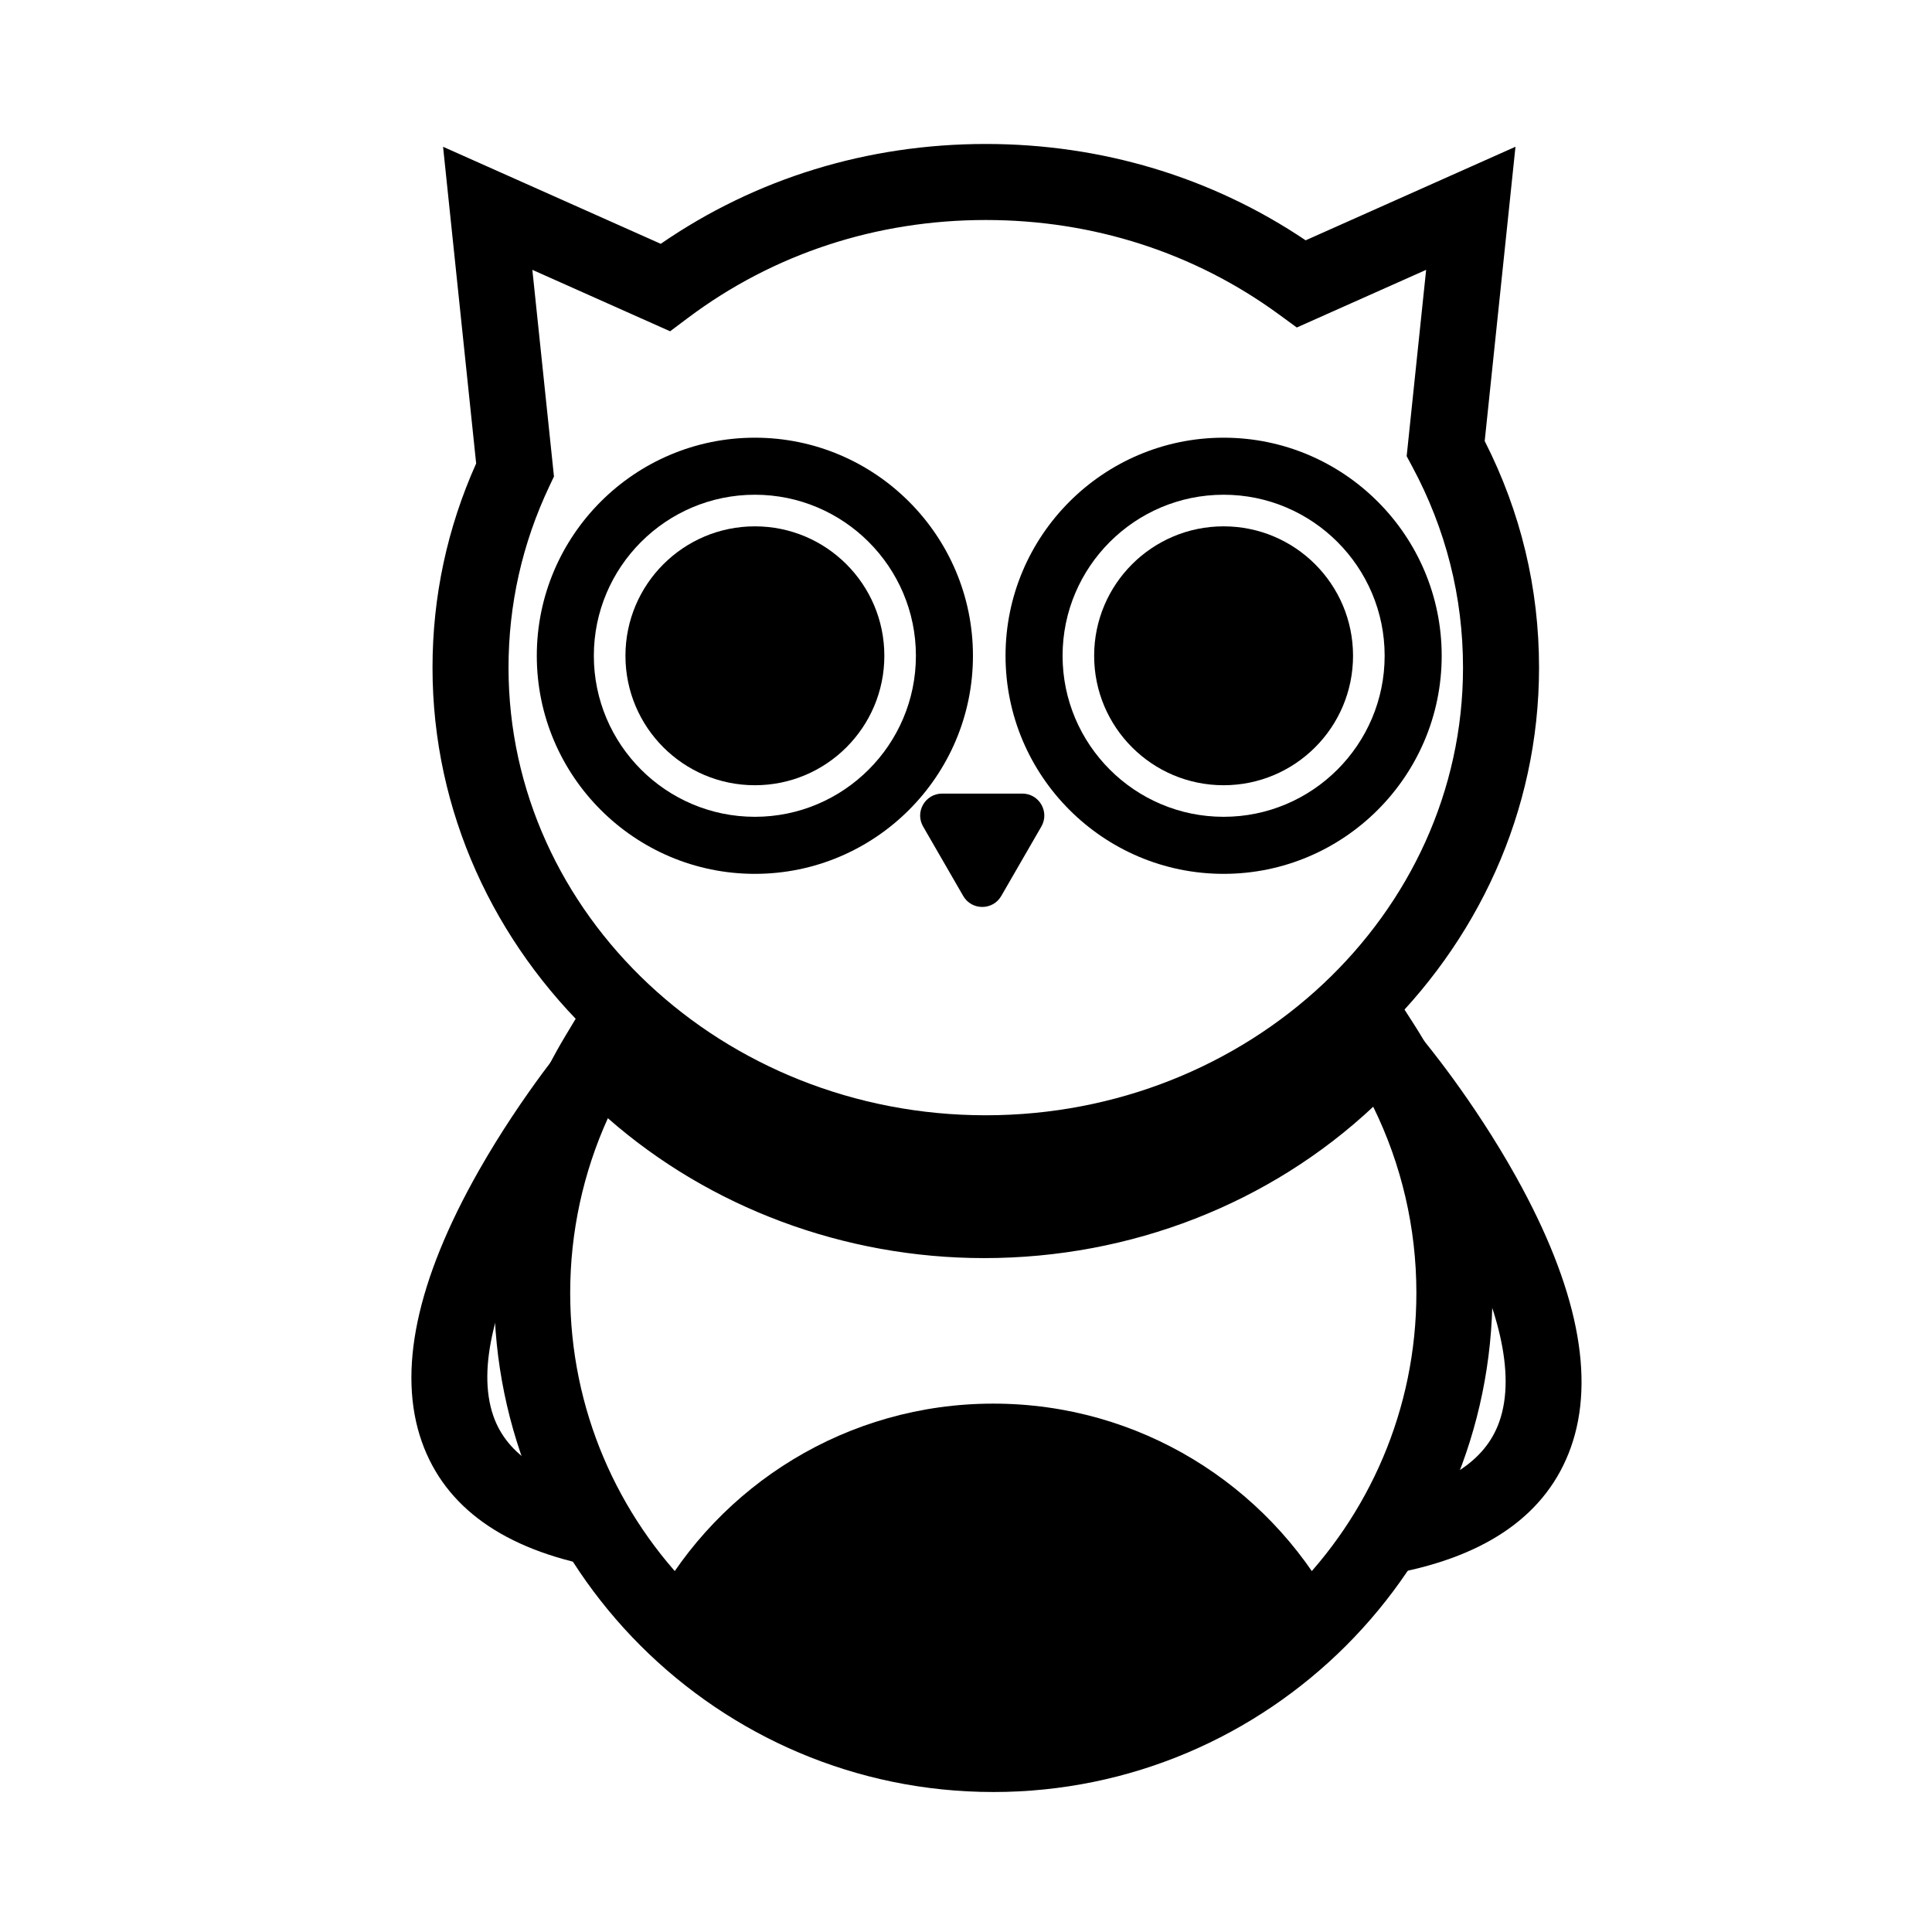 <?xml version="1.0" encoding="UTF-8"?>
<!-- Uploaded to: SVG Repo, www.svgrepo.com, Generator: SVG Repo Mixer Tools -->
<svg fill="#000000" width="800px" height="800px" version="1.1" viewBox="144 144 512 512" xmlns="http://www.w3.org/2000/svg">
 <g>
  <path d="m407.23 608.83c35.59 0 67.617-15.227 89.949-39.504-17.402-31.789-51.152-53.352-89.949-53.352s-72.547 21.562-89.949 53.352c22.332 24.277 54.359 39.504 89.949 39.504z"/>
  <path d="m302.19 559.25c-24.656-4.641-40.27-15.801-46.406-33.176-6.535-18.512-1.445-42.688 15.129-71.875 11.695-20.586 24.91-36.18 25.469-36.828l15.34 13.07c-13.438 15.793-46.262 62.566-36.934 88.926 3.629 10.246 13.805 16.812 31.125 20.066z"/>
  <path d="m513.61 560.96-3.727-19.809c17.434-3.273 27.711-9.914 31.414-20.285 9.457-26.469-22.715-73.051-35.91-88.766l15.422-12.957c0.551 0.656 13.543 16.207 24.984 36.758 16.211 29.113 21.086 53.258 14.473 71.746-6.231 17.453-21.934 28.656-46.656 33.312z"/>
  <path d="m378.36 317.79c0 18.945-15.359 34.305-34.305 34.305-18.945 0-34.305-15.359-34.305-34.305 0-18.945 15.359-34.305 34.305-34.305 18.945 0 34.305 15.359 34.305 34.305"/>
  <path d="m344.05 375.58c-31.867 0-57.793-25.926-57.793-57.793 0-31.867 25.926-57.793 57.793-57.793 31.867 0 57.793 25.926 57.793 57.793 0 31.867-25.926 57.793-57.793 57.793zm0-100.47c-23.531 0-42.676 19.145-42.676 42.676s19.145 42.676 42.676 42.676 42.676-19.145 42.676-42.676c0.004-23.531-19.148-42.676-42.676-42.676z"/>
  <path d="m502.57 317.79c0 18.945-15.359 34.305-34.305 34.305s-34.305-15.359-34.305-34.305c0-18.945 15.359-34.305 34.305-34.305s34.305 15.359 34.305 34.305"/>
  <path d="m468.27 375.58c-31.867 0-57.793-25.926-57.793-57.793 0-31.867 25.926-57.793 57.793-57.793s57.793 25.926 57.793 57.793c0 31.867-25.93 57.793-57.793 57.793zm0-100.47c-23.531 0-42.676 19.145-42.676 42.676s19.145 42.676 42.676 42.676 42.676-19.145 42.676-42.676-19.145-42.676-42.676-42.676z"/>
  <path d="m419.97 363.04-10.625 18.402c-2.242 3.879-7.84 3.879-10.082 0l-10.625-18.402c-2.242-3.879 0.559-8.73 5.043-8.73h21.25c4.481 0.004 7.281 4.852 5.039 8.73z"/>
  <path d="m405.24 459.71c-80.848 0-146.62-62.254-146.62-138.78 0-18.781 3.891-36.969 11.566-54.109l-8.77-83.926 57.688 25.719c25.137-17.332 54.785-26.461 86.141-26.461 30.742 0 59.918 8.812 84.766 25.531l55.605-24.793-8.156 77.988c9.559 18.801 14.402 38.984 14.402 60.043 0.008 76.535-65.77 138.79-146.62 138.79zm-120.16-244.2 5.727 54.77-1.211 2.555c-7.188 15.18-10.832 31.363-10.832 48.094 0 65.41 56.734 118.63 126.47 118.63 69.742-0.004 126.48-53.223 126.48-118.63 0-18.742-4.527-36.672-13.469-53.305l-1.465-2.731 5.16-49.383-34.277 15.281-4.715-3.449c-22.383-16.379-49.258-25.039-77.707-25.039-29.008 0-56.297 8.969-78.91 25.93l-4.742 3.559z"/>
  <path d="m407.23 618.9c-72.938 0-132.27-59.34-132.27-132.28 0-24.023 6.516-47.551 18.848-68.055l6.871-11.43 9.117 9.734c24.043 25.664 58.672 40.387 95.012 40.387 37.934 0 73.535-15.773 97.68-43.281l8.816-10.047 7.231 11.238c13.734 21.336 20.988 46.047 20.988 71.457-0.016 72.941-59.355 132.28-132.29 132.28zm-102.14-178.56c-6.559 14.465-9.984 30.242-9.984 46.285 0 61.824 50.301 112.13 112.12 112.13 61.824 0 112.13-50.301 112.13-112.13 0-17.207-3.926-34.039-11.441-49.328-27.352 25.645-64.195 40.113-103.11 40.113-37.102-0.004-72.711-13.371-99.711-37.07z"/>
 </g>
</svg>